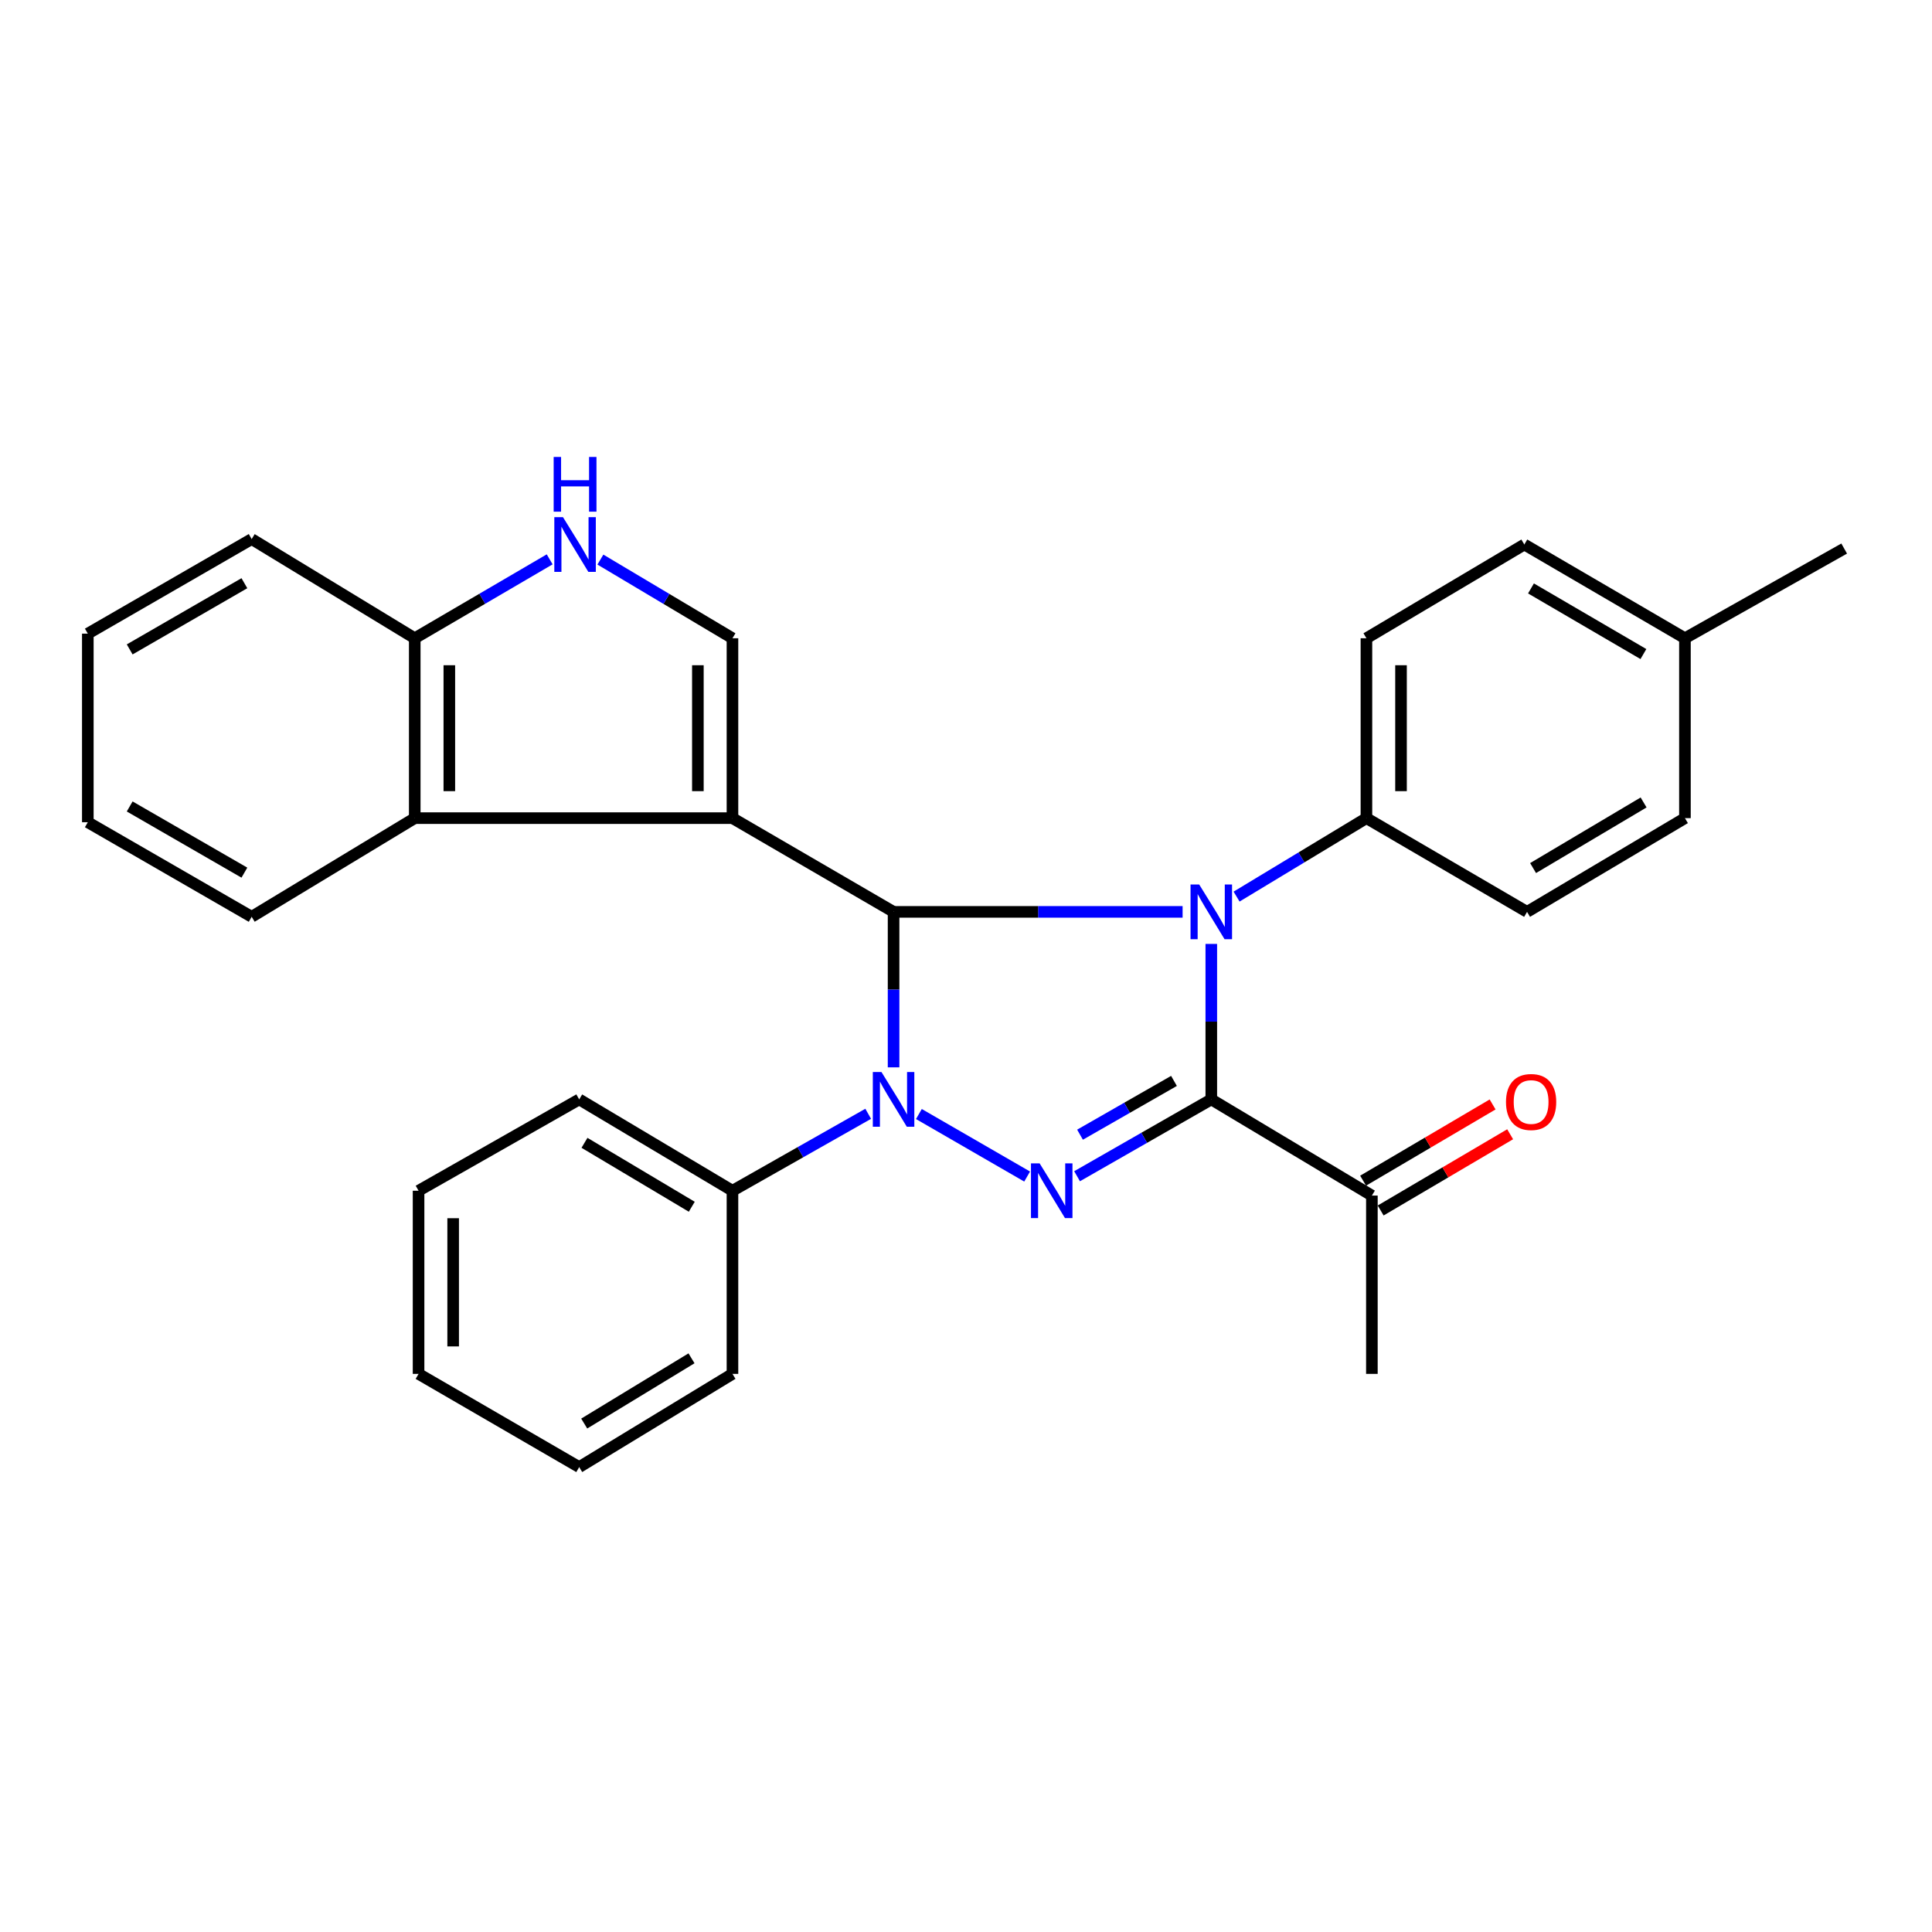 <?xml version='1.0' encoding='iso-8859-1'?>
<svg version='1.1' baseProfile='full'
              xmlns='http://www.w3.org/2000/svg'
                      xmlns:rdkit='http://www.rdkit.org/xml'
                      xmlns:xlink='http://www.w3.org/1999/xlink'
                  xml:space='preserve'
width='1000px' height='1000px' viewBox='0 0 1000 1000'>
<!-- END OF HEADER -->
<rect style='opacity:1.0;fill:#FFFFFF;stroke:none' width='1000' height='1000' x='0' y='0'> </rect>
<path class='bond-0' d='M 626.964,488.571 L 626.964,528.81' style='fill:none;fill-rule:evenodd;stroke:#0000FF;stroke-width:6px;stroke-linecap:butt;stroke-linejoin:miter;stroke-opacity:1' />
<path class='bond-0' d='M 626.964,528.81 L 626.964,569.05' style='fill:none;fill-rule:evenodd;stroke:#000000;stroke-width:6px;stroke-linecap:butt;stroke-linejoin:miter;stroke-opacity:1' />
<path class='bond-1' d='M 612.113,471.984 L 537.313,471.984' style='fill:none;fill-rule:evenodd;stroke:#0000FF;stroke-width:6px;stroke-linecap:butt;stroke-linejoin:miter;stroke-opacity:1' />
<path class='bond-1' d='M 537.313,471.984 L 462.512,471.984' style='fill:none;fill-rule:evenodd;stroke:#000000;stroke-width:6px;stroke-linecap:butt;stroke-linejoin:miter;stroke-opacity:1' />
<path class='bond-8' d='M 640.05,464.077 L 673.655,443.772' style='fill:none;fill-rule:evenodd;stroke:#0000FF;stroke-width:6px;stroke-linecap:butt;stroke-linejoin:miter;stroke-opacity:1' />
<path class='bond-8' d='M 673.655,443.772 L 707.261,423.466' style='fill:none;fill-rule:evenodd;stroke:#000000;stroke-width:6px;stroke-linecap:butt;stroke-linejoin:miter;stroke-opacity:1' />
<path class='bond-4' d='M 626.964,569.05 L 592.227,588.933' style='fill:none;fill-rule:evenodd;stroke:#000000;stroke-width:6px;stroke-linecap:butt;stroke-linejoin:miter;stroke-opacity:1' />
<path class='bond-4' d='M 592.227,588.933 L 557.49,608.815' style='fill:none;fill-rule:evenodd;stroke:#0000FF;stroke-width:6px;stroke-linecap:butt;stroke-linejoin:miter;stroke-opacity:1' />
<path class='bond-4' d='M 607.65,559.476 L 583.333,573.394' style='fill:none;fill-rule:evenodd;stroke:#000000;stroke-width:6px;stroke-linecap:butt;stroke-linejoin:miter;stroke-opacity:1' />
<path class='bond-4' d='M 583.333,573.394 L 559.017,587.312' style='fill:none;fill-rule:evenodd;stroke:#0000FF;stroke-width:6px;stroke-linecap:butt;stroke-linejoin:miter;stroke-opacity:1' />
<path class='bond-9' d='M 626.964,569.05 L 710.086,618.831' style='fill:none;fill-rule:evenodd;stroke:#000000;stroke-width:6px;stroke-linecap:butt;stroke-linejoin:miter;stroke-opacity:1' />
<path class='bond-2' d='M 462.512,471.984 L 379.123,423.466' style='fill:none;fill-rule:evenodd;stroke:#000000;stroke-width:6px;stroke-linecap:butt;stroke-linejoin:miter;stroke-opacity:1' />
<path class='bond-3' d='M 462.512,471.984 L 462.512,512.223' style='fill:none;fill-rule:evenodd;stroke:#000000;stroke-width:6px;stroke-linecap:butt;stroke-linejoin:miter;stroke-opacity:1' />
<path class='bond-3' d='M 462.512,512.223 L 462.512,552.463' style='fill:none;fill-rule:evenodd;stroke:#0000FF;stroke-width:6px;stroke-linecap:butt;stroke-linejoin:miter;stroke-opacity:1' />
<path class='bond-5' d='M 379.123,423.466 L 379.123,330.359' style='fill:none;fill-rule:evenodd;stroke:#000000;stroke-width:6px;stroke-linecap:butt;stroke-linejoin:miter;stroke-opacity:1' />
<path class='bond-5' d='M 361.219,409.5 L 361.219,344.325' style='fill:none;fill-rule:evenodd;stroke:#000000;stroke-width:6px;stroke-linecap:butt;stroke-linejoin:miter;stroke-opacity:1' />
<path class='bond-6' d='M 379.123,423.466 L 214.671,423.466' style='fill:none;fill-rule:evenodd;stroke:#000000;stroke-width:6px;stroke-linecap:butt;stroke-linejoin:miter;stroke-opacity:1' />
<path class='bond-11' d='M 449.376,576.497 L 414.249,596.411' style='fill:none;fill-rule:evenodd;stroke:#0000FF;stroke-width:6px;stroke-linecap:butt;stroke-linejoin:miter;stroke-opacity:1' />
<path class='bond-11' d='M 414.249,596.411 L 379.123,616.324' style='fill:none;fill-rule:evenodd;stroke:#000000;stroke-width:6px;stroke-linecap:butt;stroke-linejoin:miter;stroke-opacity:1' />
<path class='bond-29' d='M 475.616,576.617 L 531.645,608.976' style='fill:none;fill-rule:evenodd;stroke:#0000FF;stroke-width:6px;stroke-linecap:butt;stroke-linejoin:miter;stroke-opacity:1' />
<path class='bond-7' d='M 379.123,330.359 L 344.943,309.999' style='fill:none;fill-rule:evenodd;stroke:#000000;stroke-width:6px;stroke-linecap:butt;stroke-linejoin:miter;stroke-opacity:1' />
<path class='bond-7' d='M 344.943,309.999 L 310.763,289.64' style='fill:none;fill-rule:evenodd;stroke:#0000FF;stroke-width:6px;stroke-linecap:butt;stroke-linejoin:miter;stroke-opacity:1' />
<path class='bond-10' d='M 214.671,423.466 L 214.671,330.359' style='fill:none;fill-rule:evenodd;stroke:#000000;stroke-width:6px;stroke-linecap:butt;stroke-linejoin:miter;stroke-opacity:1' />
<path class='bond-10' d='M 232.574,409.5 L 232.574,344.325' style='fill:none;fill-rule:evenodd;stroke:#000000;stroke-width:6px;stroke-linecap:butt;stroke-linejoin:miter;stroke-opacity:1' />
<path class='bond-18' d='M 214.671,423.466 L 130.267,474.53' style='fill:none;fill-rule:evenodd;stroke:#000000;stroke-width:6px;stroke-linecap:butt;stroke-linejoin:miter;stroke-opacity:1' />
<path class='bond-31' d='M 284.509,289.517 L 249.59,309.938' style='fill:none;fill-rule:evenodd;stroke:#0000FF;stroke-width:6px;stroke-linecap:butt;stroke-linejoin:miter;stroke-opacity:1' />
<path class='bond-31' d='M 249.59,309.938 L 214.671,330.359' style='fill:none;fill-rule:evenodd;stroke:#000000;stroke-width:6px;stroke-linecap:butt;stroke-linejoin:miter;stroke-opacity:1' />
<path class='bond-13' d='M 707.261,423.466 L 707.261,330.359' style='fill:none;fill-rule:evenodd;stroke:#000000;stroke-width:6px;stroke-linecap:butt;stroke-linejoin:miter;stroke-opacity:1' />
<path class='bond-13' d='M 725.164,409.5 L 725.164,344.325' style='fill:none;fill-rule:evenodd;stroke:#000000;stroke-width:6px;stroke-linecap:butt;stroke-linejoin:miter;stroke-opacity:1' />
<path class='bond-14' d='M 707.261,423.466 L 790.402,471.984' style='fill:none;fill-rule:evenodd;stroke:#000000;stroke-width:6px;stroke-linecap:butt;stroke-linejoin:miter;stroke-opacity:1' />
<path class='bond-12' d='M 714.627,626.545 L 748.139,606.816' style='fill:none;fill-rule:evenodd;stroke:#000000;stroke-width:6px;stroke-linecap:butt;stroke-linejoin:miter;stroke-opacity:1' />
<path class='bond-12' d='M 748.139,606.816 L 781.651,587.088' style='fill:none;fill-rule:evenodd;stroke:#FF0000;stroke-width:6px;stroke-linecap:butt;stroke-linejoin:miter;stroke-opacity:1' />
<path class='bond-12' d='M 705.544,611.117 L 739.056,591.388' style='fill:none;fill-rule:evenodd;stroke:#000000;stroke-width:6px;stroke-linecap:butt;stroke-linejoin:miter;stroke-opacity:1' />
<path class='bond-12' d='M 739.056,591.388 L 772.568,571.659' style='fill:none;fill-rule:evenodd;stroke:#FF0000;stroke-width:6px;stroke-linecap:butt;stroke-linejoin:miter;stroke-opacity:1' />
<path class='bond-19' d='M 710.086,618.831 L 710.086,711.123' style='fill:none;fill-rule:evenodd;stroke:#000000;stroke-width:6px;stroke-linecap:butt;stroke-linejoin:miter;stroke-opacity:1' />
<path class='bond-20' d='M 214.671,330.359 L 130.267,279.016' style='fill:none;fill-rule:evenodd;stroke:#000000;stroke-width:6px;stroke-linecap:butt;stroke-linejoin:miter;stroke-opacity:1' />
<path class='bond-21' d='M 379.123,616.324 L 299.791,569.05' style='fill:none;fill-rule:evenodd;stroke:#000000;stroke-width:6px;stroke-linecap:butt;stroke-linejoin:miter;stroke-opacity:1' />
<path class='bond-21' d='M 358.058,624.613 L 302.526,591.521' style='fill:none;fill-rule:evenodd;stroke:#000000;stroke-width:6px;stroke-linecap:butt;stroke-linejoin:miter;stroke-opacity:1' />
<path class='bond-22' d='M 379.123,616.324 L 379.123,711.123' style='fill:none;fill-rule:evenodd;stroke:#000000;stroke-width:6px;stroke-linecap:butt;stroke-linejoin:miter;stroke-opacity:1' />
<path class='bond-15' d='M 707.261,330.359 L 788.989,281.831' style='fill:none;fill-rule:evenodd;stroke:#000000;stroke-width:6px;stroke-linecap:butt;stroke-linejoin:miter;stroke-opacity:1' />
<path class='bond-16' d='M 790.402,471.984 L 872.121,423.466' style='fill:none;fill-rule:evenodd;stroke:#000000;stroke-width:6px;stroke-linecap:butt;stroke-linejoin:miter;stroke-opacity:1' />
<path class='bond-16' d='M 793.52,449.312 L 850.723,415.349' style='fill:none;fill-rule:evenodd;stroke:#000000;stroke-width:6px;stroke-linecap:butt;stroke-linejoin:miter;stroke-opacity:1' />
<path class='bond-30' d='M 788.989,281.831 L 872.121,330.359' style='fill:none;fill-rule:evenodd;stroke:#000000;stroke-width:6px;stroke-linecap:butt;stroke-linejoin:miter;stroke-opacity:1' />
<path class='bond-30' d='M 792.433,304.572 L 850.625,338.541' style='fill:none;fill-rule:evenodd;stroke:#000000;stroke-width:6px;stroke-linecap:butt;stroke-linejoin:miter;stroke-opacity:1' />
<path class='bond-17' d='M 872.121,423.466 L 872.121,330.359' style='fill:none;fill-rule:evenodd;stroke:#000000;stroke-width:6px;stroke-linecap:butt;stroke-linejoin:miter;stroke-opacity:1' />
<path class='bond-23' d='M 872.121,330.359 L 954.545,283.929' style='fill:none;fill-rule:evenodd;stroke:#000000;stroke-width:6px;stroke-linecap:butt;stroke-linejoin:miter;stroke-opacity:1' />
<path class='bond-24' d='M 130.267,474.53 L 45.455,425.584' style='fill:none;fill-rule:evenodd;stroke:#000000;stroke-width:6px;stroke-linecap:butt;stroke-linejoin:miter;stroke-opacity:1' />
<path class='bond-24' d='M 126.494,451.682 L 67.125,417.42' style='fill:none;fill-rule:evenodd;stroke:#000000;stroke-width:6px;stroke-linecap:butt;stroke-linejoin:miter;stroke-opacity:1' />
<path class='bond-33' d='M 130.267,279.016 L 45.455,327.972' style='fill:none;fill-rule:evenodd;stroke:#000000;stroke-width:6px;stroke-linecap:butt;stroke-linejoin:miter;stroke-opacity:1' />
<path class='bond-33' d='M 126.495,301.865 L 67.127,336.134' style='fill:none;fill-rule:evenodd;stroke:#000000;stroke-width:6px;stroke-linecap:butt;stroke-linejoin:miter;stroke-opacity:1' />
<path class='bond-27' d='M 299.791,569.05 L 216.65,616.324' style='fill:none;fill-rule:evenodd;stroke:#000000;stroke-width:6px;stroke-linecap:butt;stroke-linejoin:miter;stroke-opacity:1' />
<path class='bond-26' d='M 379.123,711.123 L 299.791,759.362' style='fill:none;fill-rule:evenodd;stroke:#000000;stroke-width:6px;stroke-linecap:butt;stroke-linejoin:miter;stroke-opacity:1' />
<path class='bond-26' d='M 357.921,703.061 L 302.389,736.829' style='fill:none;fill-rule:evenodd;stroke:#000000;stroke-width:6px;stroke-linecap:butt;stroke-linejoin:miter;stroke-opacity:1' />
<path class='bond-25' d='M 45.455,425.584 L 45.455,327.972' style='fill:none;fill-rule:evenodd;stroke:#000000;stroke-width:6px;stroke-linecap:butt;stroke-linejoin:miter;stroke-opacity:1' />
<path class='bond-28' d='M 299.791,759.362 L 216.65,711.123' style='fill:none;fill-rule:evenodd;stroke:#000000;stroke-width:6px;stroke-linecap:butt;stroke-linejoin:miter;stroke-opacity:1' />
<path class='bond-32' d='M 216.65,616.324 L 216.65,711.123' style='fill:none;fill-rule:evenodd;stroke:#000000;stroke-width:6px;stroke-linecap:butt;stroke-linejoin:miter;stroke-opacity:1' />
<path class='bond-32' d='M 234.553,630.544 L 234.553,696.903' style='fill:none;fill-rule:evenodd;stroke:#000000;stroke-width:6px;stroke-linecap:butt;stroke-linejoin:miter;stroke-opacity:1' />
<path  class='atom-0' d='M 620.704 457.824
L 629.984 472.824
Q 630.904 474.304, 632.384 476.984
Q 633.864 479.664, 633.944 479.824
L 633.944 457.824
L 637.704 457.824
L 637.704 486.144
L 633.824 486.144
L 623.864 469.744
Q 622.704 467.824, 621.464 465.624
Q 620.264 463.424, 619.904 462.744
L 619.904 486.144
L 616.224 486.144
L 616.224 457.824
L 620.704 457.824
' fill='#0000FF'/>
<path  class='atom-4' d='M 456.252 554.89
L 465.532 569.89
Q 466.452 571.37, 467.932 574.05
Q 469.412 576.73, 469.492 576.89
L 469.492 554.89
L 473.252 554.89
L 473.252 583.21
L 469.372 583.21
L 459.412 566.81
Q 458.252 564.89, 457.012 562.69
Q 455.812 560.49, 455.452 559.81
L 455.452 583.21
L 451.772 583.21
L 451.772 554.89
L 456.252 554.89
' fill='#0000FF'/>
<path  class='atom-5' d='M 538.11 602.164
L 547.39 617.164
Q 548.31 618.644, 549.79 621.324
Q 551.27 624.004, 551.35 624.164
L 551.35 602.164
L 555.11 602.164
L 555.11 630.484
L 551.23 630.484
L 541.27 614.084
Q 540.11 612.164, 538.87 609.964
Q 537.67 607.764, 537.31 607.084
L 537.31 630.484
L 533.63 630.484
L 533.63 602.164
L 538.11 602.164
' fill='#0000FF'/>
<path  class='atom-8' d='M 291.393 267.671
L 300.673 282.671
Q 301.593 284.151, 303.073 286.831
Q 304.553 289.511, 304.633 289.671
L 304.633 267.671
L 308.393 267.671
L 308.393 295.991
L 304.513 295.991
L 294.553 279.591
Q 293.393 277.671, 292.153 275.471
Q 290.953 273.271, 290.593 272.591
L 290.593 295.991
L 286.913 295.991
L 286.913 267.671
L 291.393 267.671
' fill='#0000FF'/>
<path  class='atom-8' d='M 286.573 236.519
L 290.413 236.519
L 290.413 248.559
L 304.893 248.559
L 304.893 236.519
L 308.733 236.519
L 308.733 264.839
L 304.893 264.839
L 304.893 251.759
L 290.413 251.759
L 290.413 264.839
L 286.573 264.839
L 286.573 236.519
' fill='#0000FF'/>
<path  class='atom-13' d='M 779.5 570.393
Q 779.5 563.593, 782.86 559.793
Q 786.22 555.993, 792.5 555.993
Q 798.78 555.993, 802.14 559.793
Q 805.5 563.593, 805.5 570.393
Q 805.5 577.273, 802.1 581.193
Q 798.7 585.073, 792.5 585.073
Q 786.26 585.073, 782.86 581.193
Q 779.5 577.313, 779.5 570.393
M 792.5 581.873
Q 796.82 581.873, 799.14 578.993
Q 801.5 576.073, 801.5 570.393
Q 801.5 564.833, 799.14 562.033
Q 796.82 559.193, 792.5 559.193
Q 788.18 559.193, 785.82 561.993
Q 783.5 564.793, 783.5 570.393
Q 783.5 576.113, 785.82 578.993
Q 788.18 581.873, 792.5 581.873
' fill='#FF0000'/>
</svg>
